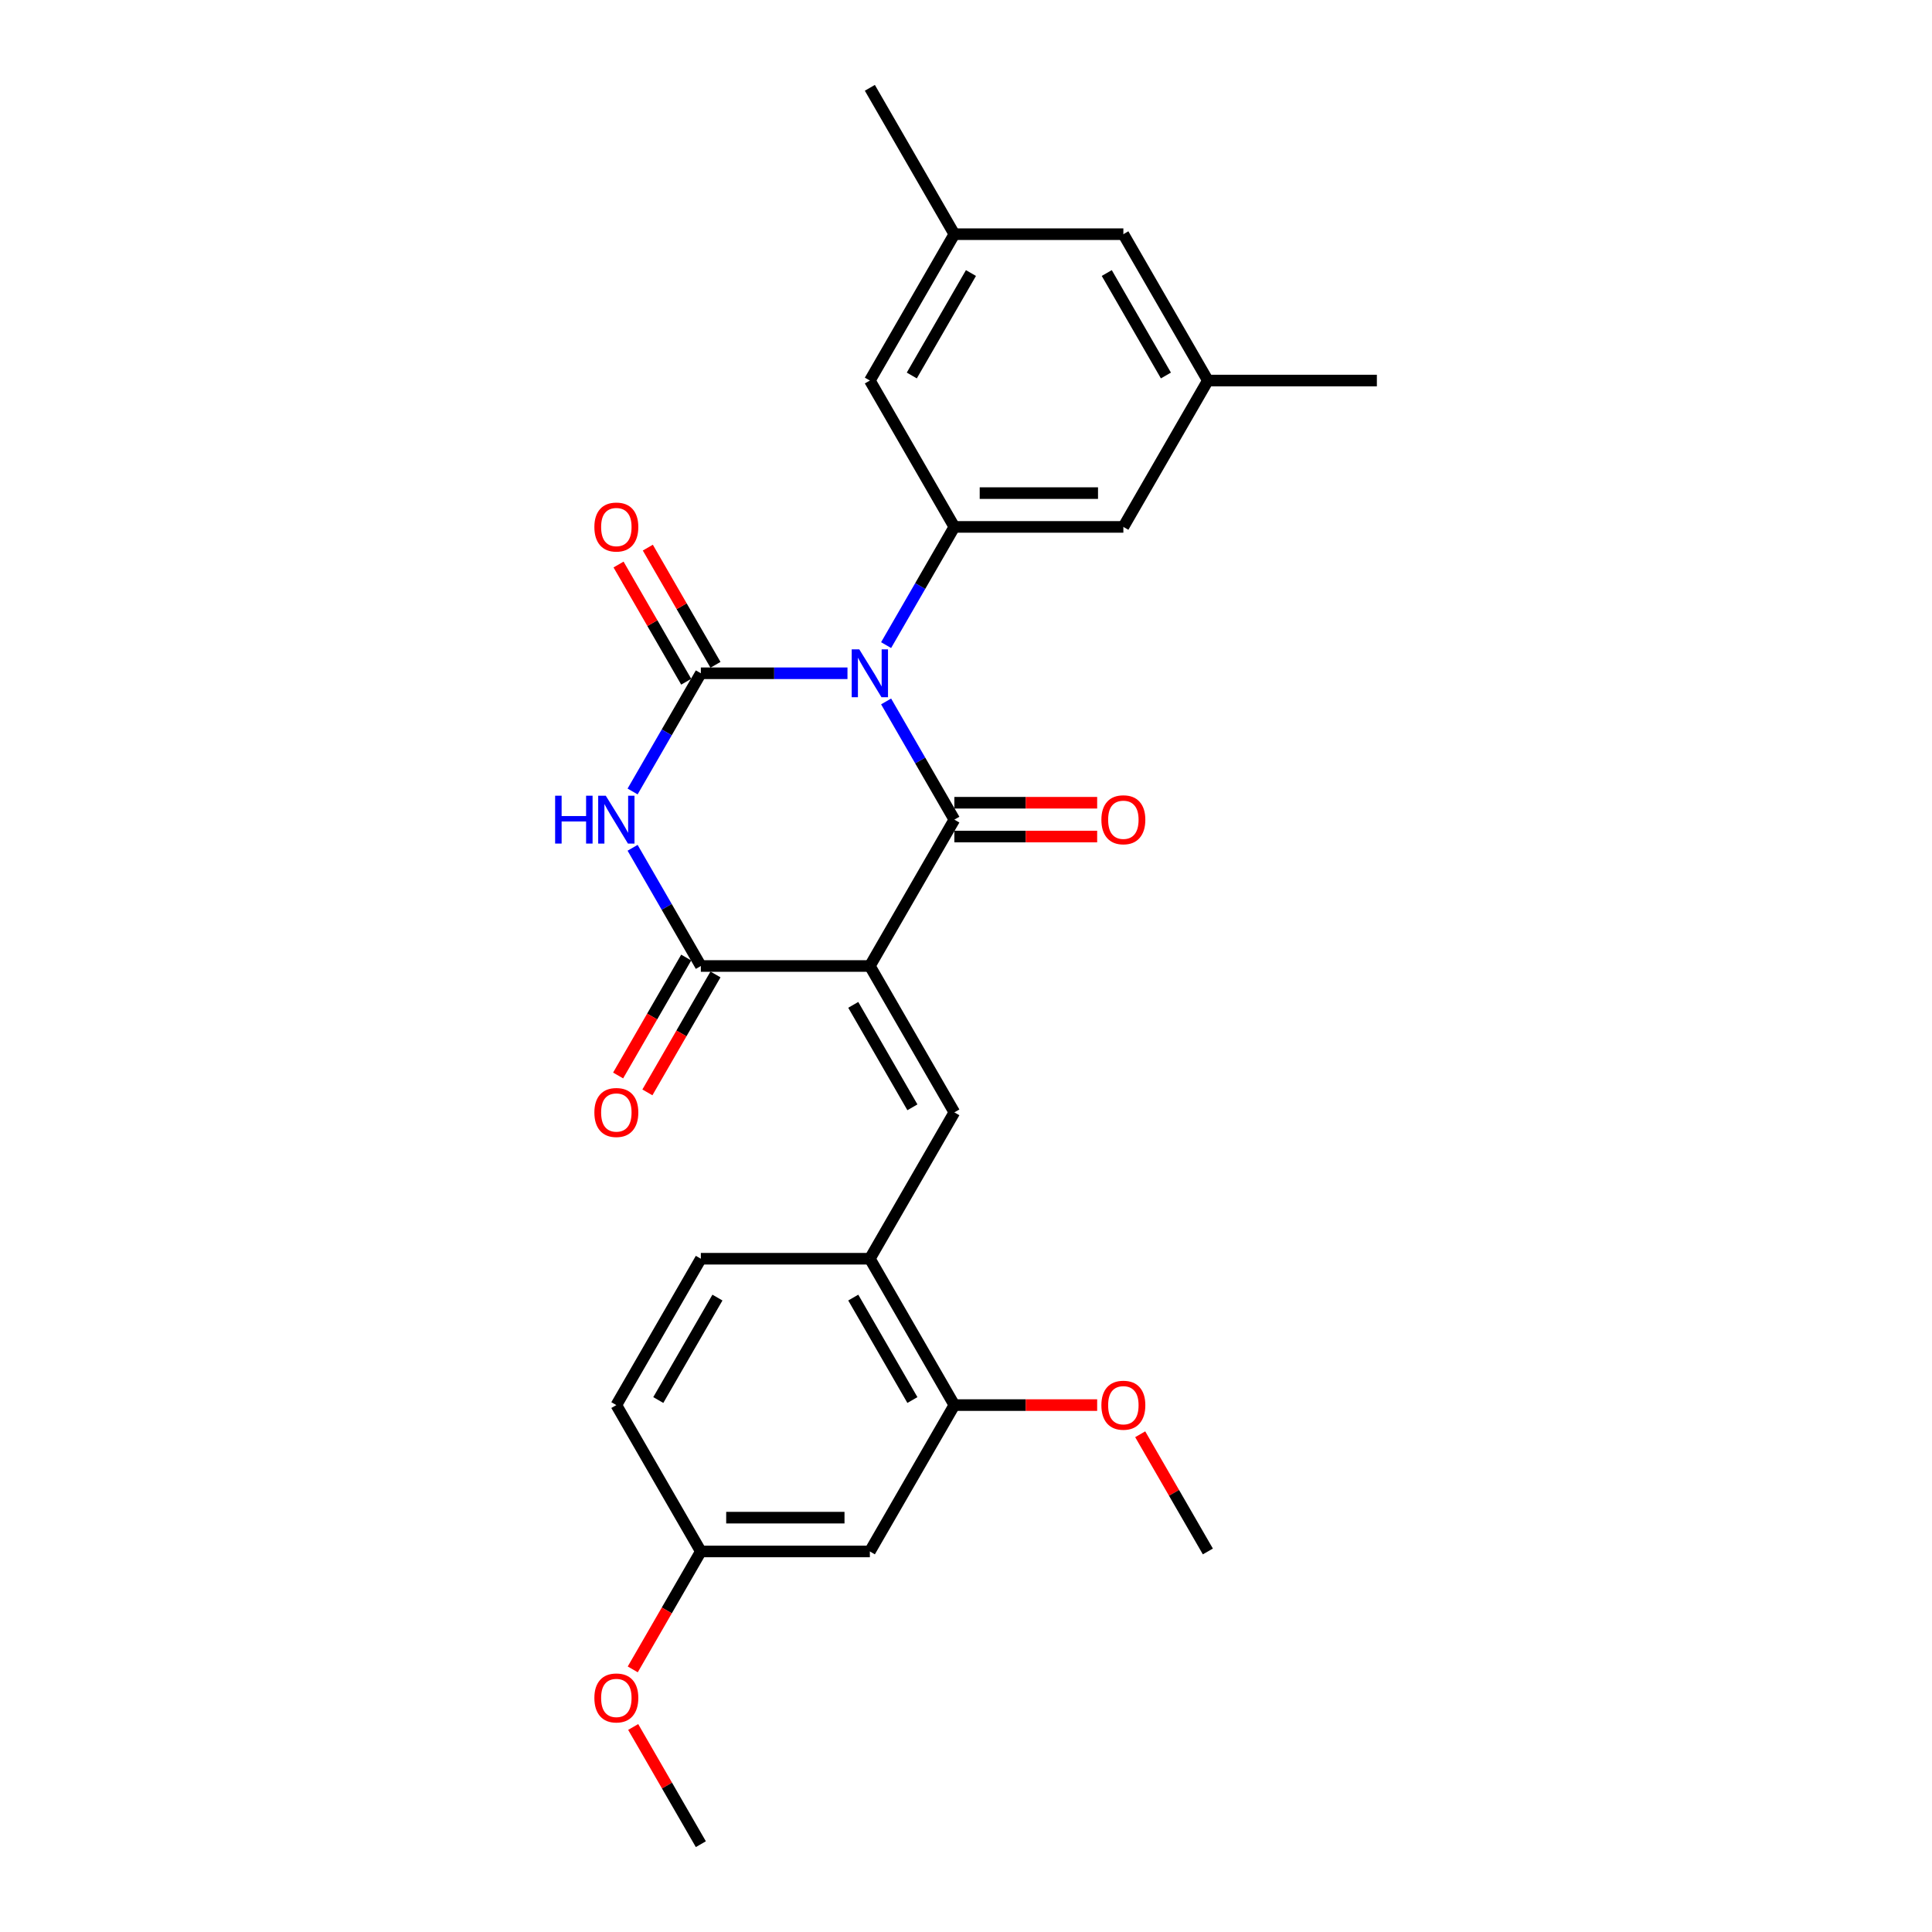 <?xml version='1.0' encoding='iso-8859-1'?>
<svg version='1.1' baseProfile='full'
              xmlns='http://www.w3.org/2000/svg'
                      xmlns:rdkit='http://www.rdkit.org/xml'
                      xmlns:xlink='http://www.w3.org/1999/xlink'
                  xml:space='preserve'
width='1000px' height='1000px' viewBox='0 0 1000 1000'>
<!-- END OF HEADER -->
<rect style='opacity:1.0;fill:#FFFFFF;stroke:none' width='1000' height='1000' x='0' y='0'> </rect>
<path class='bond-1' d='M 458.648,363.059 L 476.311,393.65' style='fill:none;fill-rule:evenodd;stroke:#0000FF;stroke-width:6px;stroke-linecap:butt;stroke-linejoin:miter;stroke-opacity:1' />
<path class='bond-1' d='M 476.311,393.65 L 493.973,424.242' style='fill:none;fill-rule:evenodd;stroke:#000000;stroke-width:6px;stroke-linecap:butt;stroke-linejoin:miter;stroke-opacity:1' />
<path class='bond-2' d='M 438.652,348.485 L 400.705,348.485' style='fill:none;fill-rule:evenodd;stroke:#0000FF;stroke-width:6px;stroke-linecap:butt;stroke-linejoin:miter;stroke-opacity:1' />
<path class='bond-2' d='M 400.705,348.485 L 362.757,348.485' style='fill:none;fill-rule:evenodd;stroke:#000000;stroke-width:6px;stroke-linecap:butt;stroke-linejoin:miter;stroke-opacity:1' />
<path class='bond-6' d='M 458.648,333.911 L 476.311,303.319' style='fill:none;fill-rule:evenodd;stroke:#0000FF;stroke-width:6px;stroke-linecap:butt;stroke-linejoin:miter;stroke-opacity:1' />
<path class='bond-6' d='M 476.311,303.319 L 493.973,272.727' style='fill:none;fill-rule:evenodd;stroke:#000000;stroke-width:6px;stroke-linecap:butt;stroke-linejoin:miter;stroke-opacity:1' />
<path class='bond-0' d='M 450.234,500 L 493.973,424.242' style='fill:none;fill-rule:evenodd;stroke:#000000;stroke-width:6px;stroke-linecap:butt;stroke-linejoin:miter;stroke-opacity:1' />
<path class='bond-5' d='M 450.234,500 L 493.973,575.758' style='fill:none;fill-rule:evenodd;stroke:#000000;stroke-width:6px;stroke-linecap:butt;stroke-linejoin:miter;stroke-opacity:1' />
<path class='bond-5' d='M 441.643,520.111 L 472.26,573.142' style='fill:none;fill-rule:evenodd;stroke:#000000;stroke-width:6px;stroke-linecap:butt;stroke-linejoin:miter;stroke-opacity:1' />
<path class='bond-27' d='M 450.234,500 L 362.757,500' style='fill:none;fill-rule:evenodd;stroke:#000000;stroke-width:6px;stroke-linecap:butt;stroke-linejoin:miter;stroke-opacity:1' />
<path class='bond-10' d='M 493.973,432.99 L 530.932,432.99' style='fill:none;fill-rule:evenodd;stroke:#000000;stroke-width:6px;stroke-linecap:butt;stroke-linejoin:miter;stroke-opacity:1' />
<path class='bond-10' d='M 530.932,432.99 L 567.891,432.99' style='fill:none;fill-rule:evenodd;stroke:#FF0000;stroke-width:6px;stroke-linecap:butt;stroke-linejoin:miter;stroke-opacity:1' />
<path class='bond-10' d='M 493.973,415.495 L 530.932,415.495' style='fill:none;fill-rule:evenodd;stroke:#000000;stroke-width:6px;stroke-linecap:butt;stroke-linejoin:miter;stroke-opacity:1' />
<path class='bond-10' d='M 530.932,415.495 L 567.891,415.495' style='fill:none;fill-rule:evenodd;stroke:#FF0000;stroke-width:6px;stroke-linecap:butt;stroke-linejoin:miter;stroke-opacity:1' />
<path class='bond-3' d='M 362.757,348.485 L 345.095,379.077' style='fill:none;fill-rule:evenodd;stroke:#000000;stroke-width:6px;stroke-linecap:butt;stroke-linejoin:miter;stroke-opacity:1' />
<path class='bond-3' d='M 345.095,379.077 L 327.432,409.669' style='fill:none;fill-rule:evenodd;stroke:#0000FF;stroke-width:6px;stroke-linecap:butt;stroke-linejoin:miter;stroke-opacity:1' />
<path class='bond-9' d='M 370.333,344.111 L 352.822,313.781' style='fill:none;fill-rule:evenodd;stroke:#000000;stroke-width:6px;stroke-linecap:butt;stroke-linejoin:miter;stroke-opacity:1' />
<path class='bond-9' d='M 352.822,313.781 L 335.311,283.452' style='fill:none;fill-rule:evenodd;stroke:#FF0000;stroke-width:6px;stroke-linecap:butt;stroke-linejoin:miter;stroke-opacity:1' />
<path class='bond-9' d='M 355.181,352.859 L 337.67,322.529' style='fill:none;fill-rule:evenodd;stroke:#000000;stroke-width:6px;stroke-linecap:butt;stroke-linejoin:miter;stroke-opacity:1' />
<path class='bond-9' d='M 337.67,322.529 L 320.16,292.2' style='fill:none;fill-rule:evenodd;stroke:#FF0000;stroke-width:6px;stroke-linecap:butt;stroke-linejoin:miter;stroke-opacity:1' />
<path class='bond-4' d='M 327.432,438.816 L 345.095,469.408' style='fill:none;fill-rule:evenodd;stroke:#0000FF;stroke-width:6px;stroke-linecap:butt;stroke-linejoin:miter;stroke-opacity:1' />
<path class='bond-4' d='M 345.095,469.408 L 362.757,500' style='fill:none;fill-rule:evenodd;stroke:#000000;stroke-width:6px;stroke-linecap:butt;stroke-linejoin:miter;stroke-opacity:1' />
<path class='bond-14' d='M 355.181,495.626 L 337.559,526.148' style='fill:none;fill-rule:evenodd;stroke:#000000;stroke-width:6px;stroke-linecap:butt;stroke-linejoin:miter;stroke-opacity:1' />
<path class='bond-14' d='M 337.559,526.148 L 319.937,556.67' style='fill:none;fill-rule:evenodd;stroke:#FF0000;stroke-width:6px;stroke-linecap:butt;stroke-linejoin:miter;stroke-opacity:1' />
<path class='bond-14' d='M 370.333,504.374 L 352.711,534.896' style='fill:none;fill-rule:evenodd;stroke:#000000;stroke-width:6px;stroke-linecap:butt;stroke-linejoin:miter;stroke-opacity:1' />
<path class='bond-14' d='M 352.711,534.896 L 335.089,565.418' style='fill:none;fill-rule:evenodd;stroke:#FF0000;stroke-width:6px;stroke-linecap:butt;stroke-linejoin:miter;stroke-opacity:1' />
<path class='bond-7' d='M 493.973,575.758 L 450.234,651.515' style='fill:none;fill-rule:evenodd;stroke:#000000;stroke-width:6px;stroke-linecap:butt;stroke-linejoin:miter;stroke-opacity:1' />
<path class='bond-12' d='M 493.973,272.727 L 581.45,272.727' style='fill:none;fill-rule:evenodd;stroke:#000000;stroke-width:6px;stroke-linecap:butt;stroke-linejoin:miter;stroke-opacity:1' />
<path class='bond-12' d='M 507.094,255.232 L 568.329,255.232' style='fill:none;fill-rule:evenodd;stroke:#000000;stroke-width:6px;stroke-linecap:butt;stroke-linejoin:miter;stroke-opacity:1' />
<path class='bond-13' d='M 493.973,272.727 L 450.234,196.97' style='fill:none;fill-rule:evenodd;stroke:#000000;stroke-width:6px;stroke-linecap:butt;stroke-linejoin:miter;stroke-opacity:1' />
<path class='bond-8' d='M 450.234,651.515 L 493.973,727.273' style='fill:none;fill-rule:evenodd;stroke:#000000;stroke-width:6px;stroke-linecap:butt;stroke-linejoin:miter;stroke-opacity:1' />
<path class='bond-8' d='M 441.643,671.627 L 472.26,724.657' style='fill:none;fill-rule:evenodd;stroke:#000000;stroke-width:6px;stroke-linecap:butt;stroke-linejoin:miter;stroke-opacity:1' />
<path class='bond-17' d='M 450.234,651.515 L 362.757,651.515' style='fill:none;fill-rule:evenodd;stroke:#000000;stroke-width:6px;stroke-linecap:butt;stroke-linejoin:miter;stroke-opacity:1' />
<path class='bond-11' d='M 493.973,727.273 L 450.234,803.03' style='fill:none;fill-rule:evenodd;stroke:#000000;stroke-width:6px;stroke-linecap:butt;stroke-linejoin:miter;stroke-opacity:1' />
<path class='bond-21' d='M 493.973,727.273 L 530.932,727.273' style='fill:none;fill-rule:evenodd;stroke:#000000;stroke-width:6px;stroke-linecap:butt;stroke-linejoin:miter;stroke-opacity:1' />
<path class='bond-21' d='M 530.932,727.273 L 567.891,727.273' style='fill:none;fill-rule:evenodd;stroke:#FF0000;stroke-width:6px;stroke-linecap:butt;stroke-linejoin:miter;stroke-opacity:1' />
<path class='bond-29' d='M 450.234,803.03 L 362.757,803.03' style='fill:none;fill-rule:evenodd;stroke:#000000;stroke-width:6px;stroke-linecap:butt;stroke-linejoin:miter;stroke-opacity:1' />
<path class='bond-29' d='M 437.113,785.535 L 375.878,785.535' style='fill:none;fill-rule:evenodd;stroke:#000000;stroke-width:6px;stroke-linecap:butt;stroke-linejoin:miter;stroke-opacity:1' />
<path class='bond-15' d='M 581.45,272.727 L 625.189,196.97' style='fill:none;fill-rule:evenodd;stroke:#000000;stroke-width:6px;stroke-linecap:butt;stroke-linejoin:miter;stroke-opacity:1' />
<path class='bond-16' d='M 450.234,196.97 L 493.973,121.212' style='fill:none;fill-rule:evenodd;stroke:#000000;stroke-width:6px;stroke-linecap:butt;stroke-linejoin:miter;stroke-opacity:1' />
<path class='bond-16' d='M 471.946,194.354 L 502.564,141.323' style='fill:none;fill-rule:evenodd;stroke:#000000;stroke-width:6px;stroke-linecap:butt;stroke-linejoin:miter;stroke-opacity:1' />
<path class='bond-24' d='M 625.189,196.97 L 712.666,196.97' style='fill:none;fill-rule:evenodd;stroke:#000000;stroke-width:6px;stroke-linecap:butt;stroke-linejoin:miter;stroke-opacity:1' />
<path class='bond-28' d='M 625.189,196.97 L 581.45,121.212' style='fill:none;fill-rule:evenodd;stroke:#000000;stroke-width:6px;stroke-linecap:butt;stroke-linejoin:miter;stroke-opacity:1' />
<path class='bond-28' d='M 603.476,194.354 L 572.859,141.323' style='fill:none;fill-rule:evenodd;stroke:#000000;stroke-width:6px;stroke-linecap:butt;stroke-linejoin:miter;stroke-opacity:1' />
<path class='bond-19' d='M 493.973,121.212 L 581.45,121.212' style='fill:none;fill-rule:evenodd;stroke:#000000;stroke-width:6px;stroke-linecap:butt;stroke-linejoin:miter;stroke-opacity:1' />
<path class='bond-23' d='M 493.973,121.212 L 450.234,45.455' style='fill:none;fill-rule:evenodd;stroke:#000000;stroke-width:6px;stroke-linecap:butt;stroke-linejoin:miter;stroke-opacity:1' />
<path class='bond-20' d='M 362.757,651.515 L 319.018,727.273' style='fill:none;fill-rule:evenodd;stroke:#000000;stroke-width:6px;stroke-linecap:butt;stroke-linejoin:miter;stroke-opacity:1' />
<path class='bond-20' d='M 371.348,671.627 L 340.73,724.657' style='fill:none;fill-rule:evenodd;stroke:#000000;stroke-width:6px;stroke-linecap:butt;stroke-linejoin:miter;stroke-opacity:1' />
<path class='bond-18' d='M 362.757,803.03 L 319.018,727.273' style='fill:none;fill-rule:evenodd;stroke:#000000;stroke-width:6px;stroke-linecap:butt;stroke-linejoin:miter;stroke-opacity:1' />
<path class='bond-22' d='M 362.757,803.03 L 345.135,833.552' style='fill:none;fill-rule:evenodd;stroke:#000000;stroke-width:6px;stroke-linecap:butt;stroke-linejoin:miter;stroke-opacity:1' />
<path class='bond-22' d='M 345.135,833.552 L 327.513,864.074' style='fill:none;fill-rule:evenodd;stroke:#FF0000;stroke-width:6px;stroke-linecap:butt;stroke-linejoin:miter;stroke-opacity:1' />
<path class='bond-25' d='M 590.167,742.371 L 607.678,772.701' style='fill:none;fill-rule:evenodd;stroke:#FF0000;stroke-width:6px;stroke-linecap:butt;stroke-linejoin:miter;stroke-opacity:1' />
<path class='bond-25' d='M 607.678,772.701 L 625.189,803.03' style='fill:none;fill-rule:evenodd;stroke:#000000;stroke-width:6px;stroke-linecap:butt;stroke-linejoin:miter;stroke-opacity:1' />
<path class='bond-26' d='M 327.735,893.886 L 345.246,924.216' style='fill:none;fill-rule:evenodd;stroke:#FF0000;stroke-width:6px;stroke-linecap:butt;stroke-linejoin:miter;stroke-opacity:1' />
<path class='bond-26' d='M 345.246,924.216 L 362.757,954.545' style='fill:none;fill-rule:evenodd;stroke:#000000;stroke-width:6px;stroke-linecap:butt;stroke-linejoin:miter;stroke-opacity:1' />
<path  class='atom-0' d='M 444.758 336.098
L 452.876 349.22
Q 453.681 350.514, 454.975 352.859
Q 456.27 355.203, 456.34 355.343
L 456.34 336.098
L 459.629 336.098
L 459.629 360.872
L 456.235 360.872
L 447.522 346.525
Q 446.508 344.846, 445.423 342.921
Q 444.373 340.997, 444.058 340.402
L 444.058 360.872
L 440.839 360.872
L 440.839 336.098
L 444.758 336.098
' fill='#0000FF'/>
<path  class='atom-4' d='M 287.334 411.856
L 290.693 411.856
L 290.693 422.388
L 303.36 422.388
L 303.36 411.856
L 306.719 411.856
L 306.719 436.629
L 303.36 436.629
L 303.36 425.187
L 290.693 425.187
L 290.693 436.629
L 287.334 436.629
L 287.334 411.856
' fill='#0000FF'/>
<path  class='atom-4' d='M 313.542 411.856
L 321.66 424.977
Q 322.465 426.272, 323.759 428.616
Q 325.054 430.961, 325.124 431.101
L 325.124 411.856
L 328.413 411.856
L 328.413 436.629
L 325.019 436.629
L 316.306 422.283
Q 315.292 420.603, 314.207 418.679
Q 313.157 416.754, 312.842 416.16
L 312.842 436.629
L 309.623 436.629
L 309.623 411.856
L 313.542 411.856
' fill='#0000FF'/>
<path  class='atom-10' d='M 307.646 272.797
Q 307.646 266.849, 310.585 263.525
Q 313.525 260.201, 319.018 260.201
Q 324.512 260.201, 327.451 263.525
Q 330.39 266.849, 330.39 272.797
Q 330.39 278.816, 327.416 282.245
Q 324.442 285.639, 319.018 285.639
Q 313.56 285.639, 310.585 282.245
Q 307.646 278.851, 307.646 272.797
M 319.018 282.84
Q 322.797 282.84, 324.827 280.32
Q 326.891 277.766, 326.891 272.797
Q 326.891 267.934, 324.827 265.484
Q 322.797 263, 319.018 263
Q 315.239 263, 313.175 265.449
Q 311.145 267.899, 311.145 272.797
Q 311.145 277.801, 313.175 280.32
Q 315.239 282.84, 319.018 282.84
' fill='#FF0000'/>
<path  class='atom-11' d='M 570.078 424.312
Q 570.078 418.364, 573.017 415.04
Q 575.957 411.716, 581.45 411.716
Q 586.944 411.716, 589.883 415.04
Q 592.822 418.364, 592.822 424.312
Q 592.822 430.331, 589.848 433.76
Q 586.874 437.154, 581.45 437.154
Q 575.992 437.154, 573.017 433.76
Q 570.078 430.366, 570.078 424.312
M 581.45 434.355
Q 585.229 434.355, 587.259 431.835
Q 589.323 429.281, 589.323 424.312
Q 589.323 419.449, 587.259 416.999
Q 585.229 414.515, 581.45 414.515
Q 577.671 414.515, 575.607 416.964
Q 573.577 419.414, 573.577 424.312
Q 573.577 429.316, 575.607 431.835
Q 577.671 434.355, 581.45 434.355
' fill='#FF0000'/>
<path  class='atom-15' d='M 307.646 575.828
Q 307.646 569.879, 310.585 566.555
Q 313.525 563.231, 319.018 563.231
Q 324.512 563.231, 327.451 566.555
Q 330.39 569.879, 330.39 575.828
Q 330.39 581.846, 327.416 585.275
Q 324.442 588.669, 319.018 588.669
Q 313.56 588.669, 310.585 585.275
Q 307.646 581.881, 307.646 575.828
M 319.018 585.87
Q 322.797 585.87, 324.827 583.351
Q 326.891 580.796, 326.891 575.828
Q 326.891 570.964, 324.827 568.514
Q 322.797 566.03, 319.018 566.03
Q 315.239 566.03, 313.175 568.479
Q 311.145 570.929, 311.145 575.828
Q 311.145 580.831, 313.175 583.351
Q 315.239 585.87, 319.018 585.87
' fill='#FF0000'/>
<path  class='atom-22' d='M 570.078 727.343
Q 570.078 721.394, 573.017 718.07
Q 575.957 714.746, 581.45 714.746
Q 586.944 714.746, 589.883 718.07
Q 592.822 721.394, 592.822 727.343
Q 592.822 733.361, 589.848 736.79
Q 586.874 740.184, 581.45 740.184
Q 575.992 740.184, 573.017 736.79
Q 570.078 733.396, 570.078 727.343
M 581.45 737.385
Q 585.229 737.385, 587.259 734.866
Q 589.323 732.311, 589.323 727.343
Q 589.323 722.479, 587.259 720.03
Q 585.229 717.545, 581.45 717.545
Q 577.671 717.545, 575.607 719.995
Q 573.577 722.444, 573.577 727.343
Q 573.577 732.346, 575.607 734.866
Q 577.671 737.385, 581.45 737.385
' fill='#FF0000'/>
<path  class='atom-23' d='M 307.646 878.858
Q 307.646 872.909, 310.585 869.585
Q 313.525 866.261, 319.018 866.261
Q 324.512 866.261, 327.451 869.585
Q 330.39 872.909, 330.39 878.858
Q 330.39 884.876, 327.416 888.305
Q 324.442 891.7, 319.018 891.7
Q 313.56 891.7, 310.585 888.305
Q 307.646 884.911, 307.646 878.858
M 319.018 888.9
Q 322.797 888.9, 324.827 886.381
Q 326.891 883.827, 326.891 878.858
Q 326.891 873.994, 324.827 871.545
Q 322.797 869.06, 319.018 869.06
Q 315.239 869.06, 313.175 871.51
Q 311.145 873.959, 311.145 878.858
Q 311.145 883.862, 313.175 886.381
Q 315.239 888.9, 319.018 888.9
' fill='#FF0000'/>
</svg>
